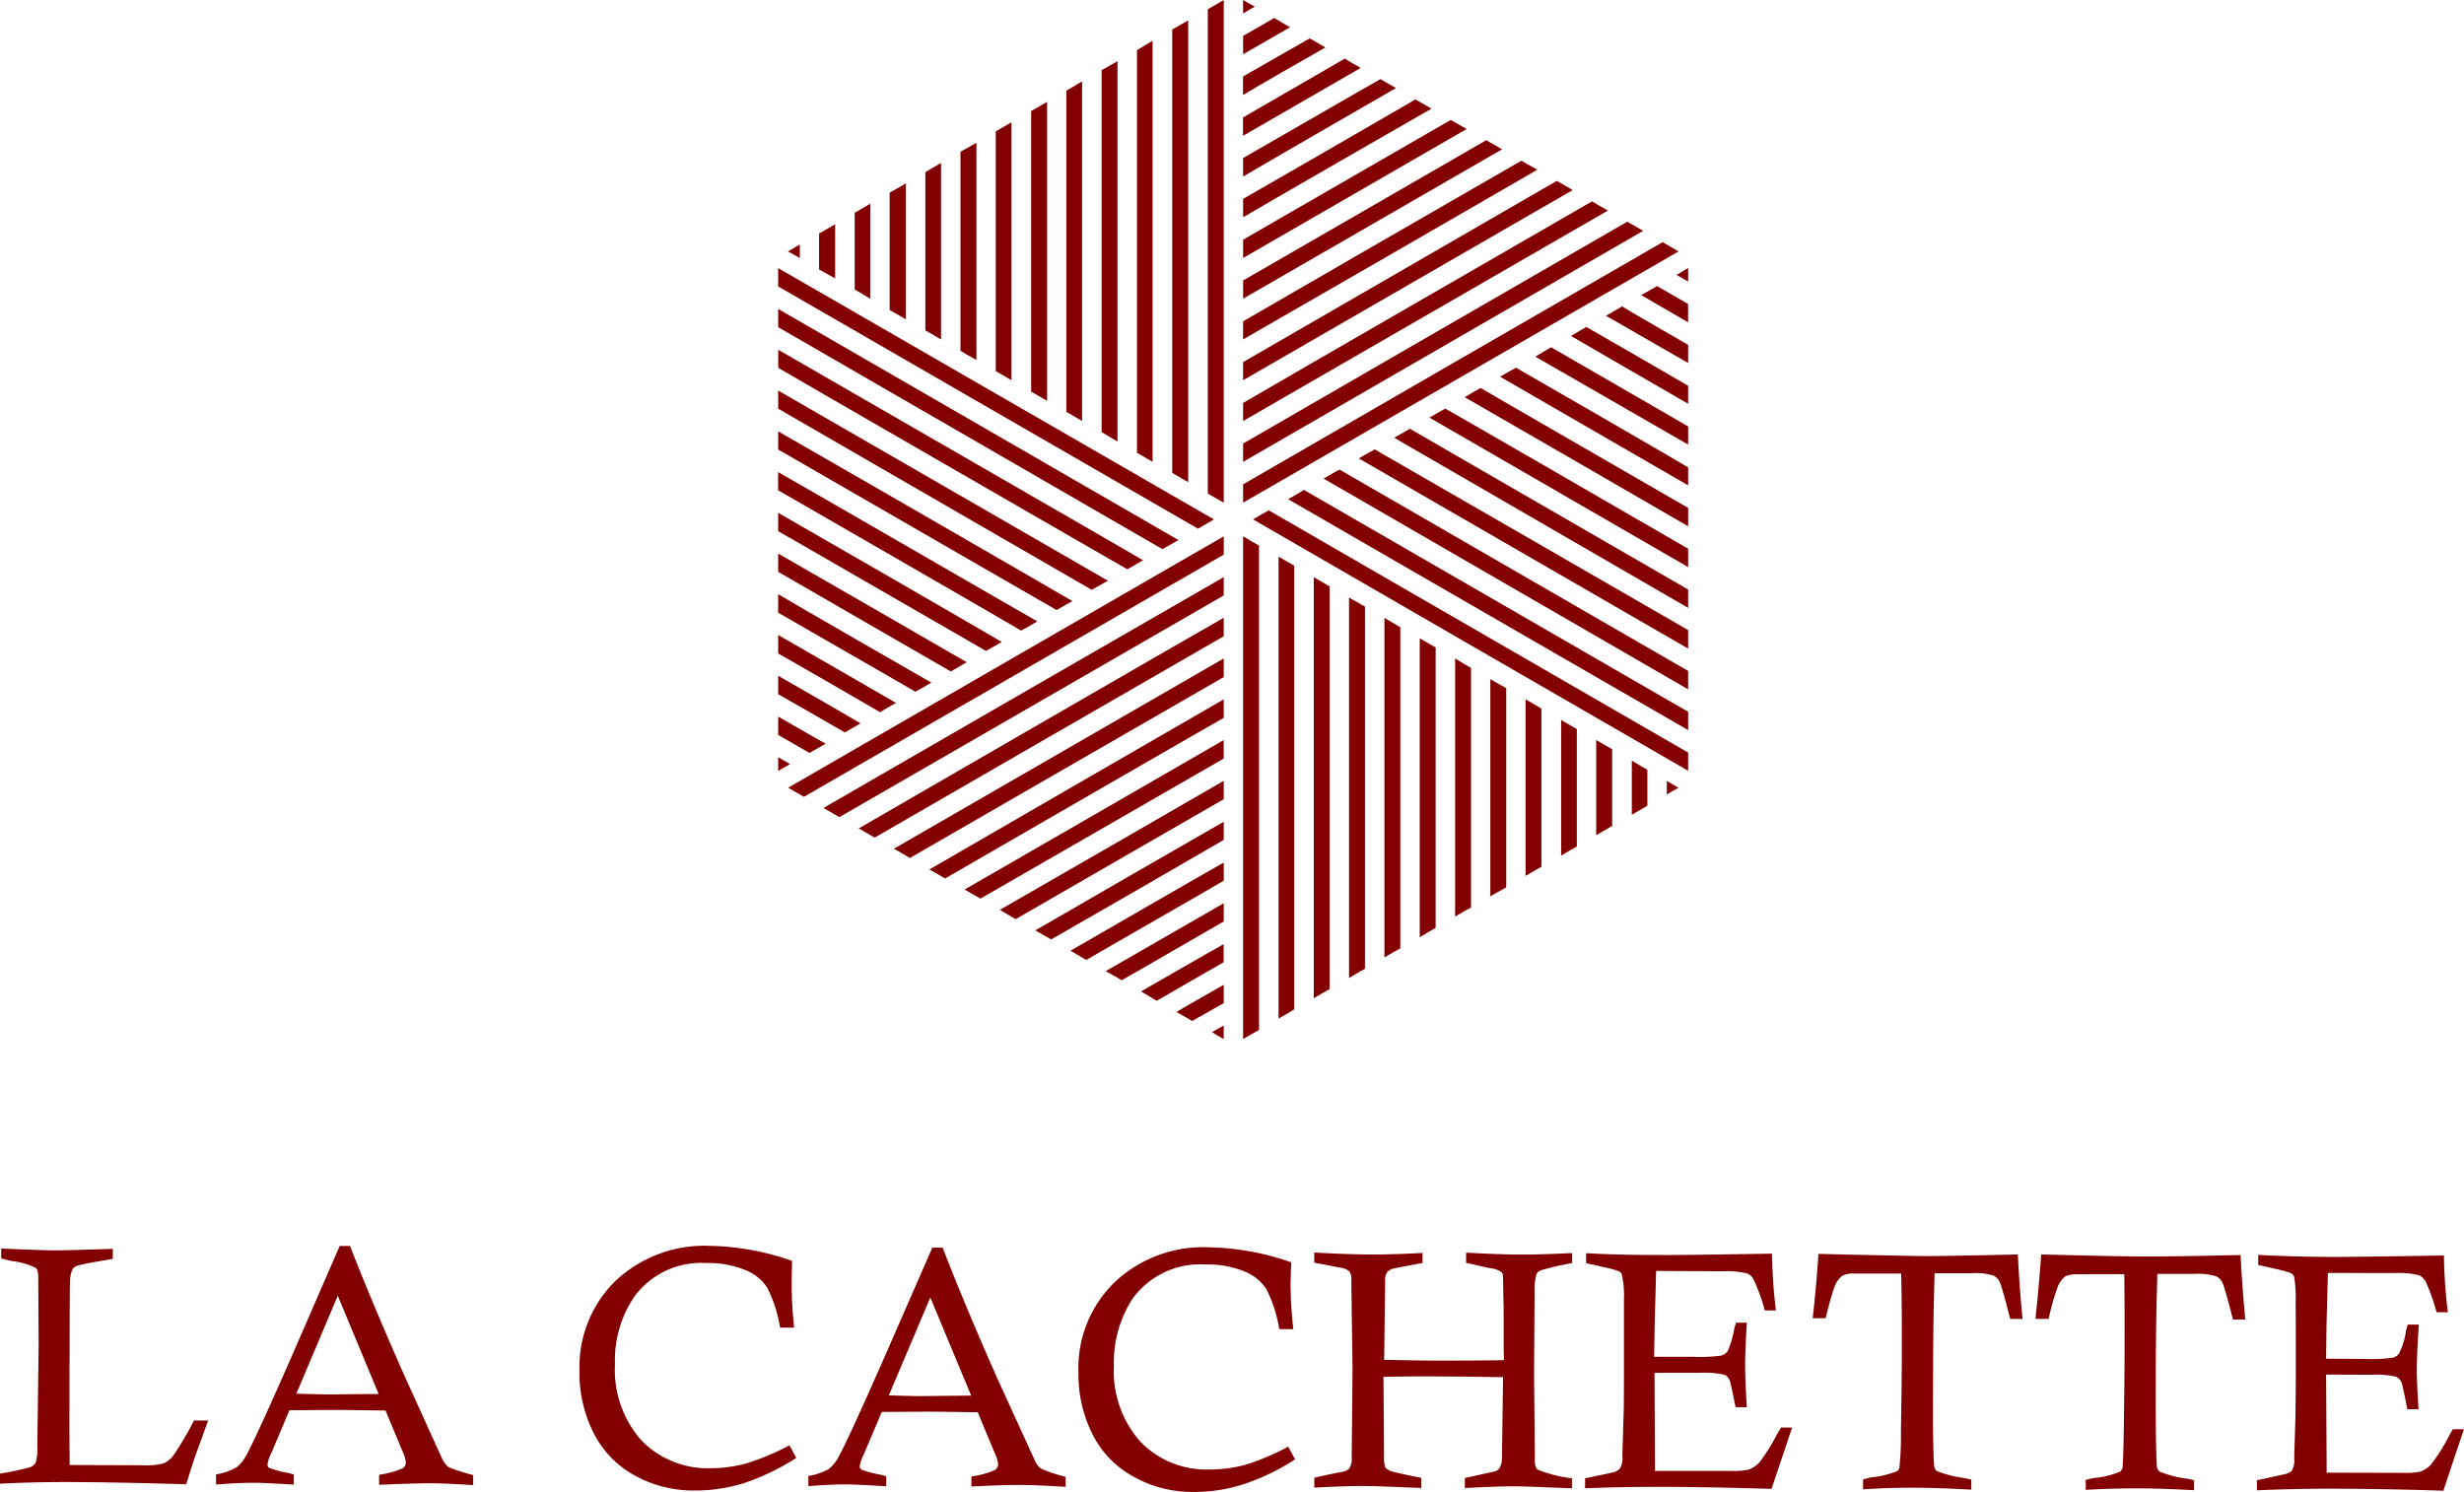<svg id="グループ_10611" data-name="グループ 10611" xmlns="http://www.w3.org/2000/svg" xmlns:xlink="http://www.w3.org/1999/xlink" width="133.09" height="80.597" viewBox="0 0 133.09 80.597">
  <defs>
    <clipPath id="clip-path">
      <rect id="長方形_3370" data-name="長方形 3370" width="133.09" height="80.597" fill="none"/>
    </clipPath>
  </defs>
  <g id="グループ_10610" data-name="グループ 10610" clip-path="url(#clip-path)">
    <path id="パス_43368" data-name="パス 43368" d="M175.085,35.917c-.335.2-.722.423-.873.5v6.342c.151.075.537.313.873.5Z" transform="translate(-126.158 -26.01)" fill="#830000"/>
    <path id="パス_43369" data-name="パス 43369" d="M174,72.985c-.648-.372-20.968-12.108-21.618-12.483v.986c.225.136,20.538,11.857,20.755,11.991.146-.081.535-.306.863-.494" transform="translate(-110.349 -43.813)" fill="#830000"/>
    <path id="パス_43370" data-name="パス 43370" d="M175.916,66.078c-.581-.327-22.873-13.2-23.534-13.574v.99c.225.133,22.457,12.958,22.676,13.087.164-.1.8-.466.859-.5" transform="translate(-110.35 -38.021)" fill="#830000"/>
    <path id="パス_43371" data-name="パス 43371" d="M168.272,93.651c-.628-.376-15.25-8.81-15.89-9.165v.978c.225.128,14.819,8.557,15.039,8.674.156-.081.7-.408.851-.486" transform="translate(-110.35 -61.182)" fill="#830000"/>
    <path id="パス_43372" data-name="パス 43372" d="M170.193,86.759c-.647-.369-17.172-9.9-17.812-10.275v.979c.225.142,16.733,9.66,16.933,9.786.141-.073.61-.338.879-.49" transform="translate(-110.349 -55.387)" fill="#830000"/>
    <path id="パス_43373" data-name="パス 43373" d="M154.93,48.612v-.731c-.248.152-.381.228-.645.376.264.132.4.226.645.356" transform="translate(-111.728 -34.674)" fill="#830000"/>
    <path id="パス_43374" data-name="パス 43374" d="M172.086,79.867c-.626-.374-19.057-10.993-19.7-11.367v.978c.225.143,18.634,10.765,18.856,10.88.152-.081.529-.3.848-.49" transform="translate(-110.349 -49.605)" fill="#830000"/>
    <path id="パス_43375" data-name="パス 43375" d="M161.26,43.9c-.334.187-.718.43-.867.5v1.945c.15.077.533.3.867.484Z" transform="translate(-116.151 -31.788)" fill="#830000"/>
    <path id="パス_43376" data-name="パス 43376" d="M182.047,31.9c-.331.193-.707.418-.847.5v8.547c.14.081.516.3.847.492Z" transform="translate(-131.218 -23.1)" fill="#830000"/>
    <path id="パス_43377" data-name="パス 43377" d="M168.2,39.887c-.323.19-.692.416-.84.494v4.144c.148.078.517.3.84.5Z" transform="translate(-121.194 -28.885)" fill="#830000"/>
    <path id="パス_43378" data-name="パス 43378" d="M243.425,0V.73c.24-.148.38-.229.633-.37-.253-.135-.393-.222-.633-.36" transform="translate(-176.28)" fill="#830000"/>
    <path id="パス_43379" data-name="パス 43379" d="M254.64,23.49c-.218.117-11,6.351-11.214,6.469v.99c.624-.356,11.451-6.61,12.073-6.97l-.859-.489" transform="translate(-176.28 -17.011)" fill="#830000"/>
    <path id="パス_43380" data-name="パス 43380" d="M247.021,7.524c-.221.116-3.4,1.948-3.6,2.058v1c.533-.333,3.89-2.255,4.45-2.57-.326-.2-.744-.42-.854-.492" transform="translate(-176.28 -5.449)" fill="#830000"/>
    <path id="パス_43381" data-name="パス 43381" d="M245.106,3.526c-.183.1-1.487.86-1.681.968v.989c.474-.276,2.072-1.191,2.535-1.457-.326-.194-.727-.419-.854-.5" transform="translate(-176.28 -2.553)" fill="#830000"/>
    <path id="パス_43382" data-name="パス 43382" d="M256.558,27.46c-.224.128-12.911,7.451-13.132,7.577v.984c.633-.358,13.353-7.707,13.986-8.069-.331-.2-.744-.421-.854-.493" transform="translate(-176.28 -19.886)" fill="#830000"/>
    <path id="パス_43383" data-name="パス 43383" d="M264.174,43.422c-.221.131-20.529,11.847-20.749,11.984v.989c.644-.376,20.96-12.111,21.611-12.481-.323-.187-.719-.415-.862-.492" transform="translate(-176.28 -31.445)" fill="#830000"/>
    <path id="パス_43384" data-name="パス 43384" d="M266.09,47.416c-.224.128-22.444,12.951-22.665,13.086v.991c.644-.374,22.864-13.2,23.521-13.574-.337-.186-.727-.429-.856-.5" transform="translate(-176.28 -34.337)" fill="#830000"/>
    <path id="パス_43385" data-name="パス 43385" d="M258.458,31.474c-.223.117-14.812,8.54-15.033,8.676v.978c.638-.357,15.254-8.792,15.89-9.167-.331-.182-.722-.407-.857-.488" transform="translate(-176.28 -22.792)" fill="#830000"/>
    <path id="パス_43386" data-name="パス 43386" d="M260.368,35.424c-.21.133-16.722,9.653-16.943,9.79v.979c.644-.37,17.167-9.909,17.8-10.272-.323-.191-.727-.419-.856-.5" transform="translate(-176.28 -25.653)" fill="#830000"/>
    <path id="パス_43387" data-name="パス 43387" d="M262.273,39.433c-.221.125-18.627,10.748-18.848,10.889V51.3c.644-.373,19.066-11,19.707-11.37-.331-.183-.727-.407-.859-.5" transform="translate(-176.28 -28.556)" fill="#830000"/>
    <path id="パス_43388" data-name="パス 43388" d="M253.6,19.968c-.334-.194-.733-.419-.865-.5-.215.135-9.094,5.258-9.309,5.372v.994c.6-.361,9.536-5.511,10.174-5.867" transform="translate(-176.28 -14.098)" fill="#830000"/>
    <path id="パス_43389" data-name="パス 43389" d="M209.665,15.942c-.321.187-.7.424-.848.5V33.8c.151.077.528.3.848.489Z" transform="translate(-151.218 -11.545)" fill="#830000"/>
    <path id="パス_43390" data-name="パス 43390" d="M202.779,19.955c-.346.193-.73.419-.862.494V35.605c.132.076.516.3.862.5Z" transform="translate(-146.221 -14.451)" fill="#830000"/>
    <path id="パス_43391" data-name="パス 43391" d="M166.379,100.521c-.648-.36-13.358-7.715-14-8.065v.982c.225.127,12.918,7.442,13.125,7.582.15-.071.539-.3.873-.5" transform="translate(-110.349 -66.953)" fill="#830000"/>
    <path id="パス_43392" data-name="パス 43392" d="M248.92,11.469c-.218.133-5.3,3.062-5.5,3.18v.993c.571-.331,5.765-3.332,6.357-3.668-.331-.189-.743-.426-.862-.505" transform="translate(-176.28 -8.305)" fill="#830000"/>
    <path id="パス_43393" data-name="パス 43393" d="M216.578,11.977c-.327.19-.718.413-.856.488V32.015c.139.09.529.315.856.509Z" transform="translate(-156.218 -8.673)" fill="#830000"/>
    <path id="パス_43394" data-name="パス 43394" d="M188.941,27.963c-.332.189-.727.412-.862.485V39.2c.135.079.53.319.862.5Z" transform="translate(-136.2 -20.25)" fill="#830000"/>
    <path id="パス_43395" data-name="パス 43395" d="M195.837,23.944c-.321.183-.7.405-.848.493V37.39c.15.077.528.3.848.49Z" transform="translate(-141.204 -17.339)" fill="#830000"/>
    <path id="パス_43396" data-name="パス 43396" d="M222.645,8.486V30.24c.14.076.533.3.84.488V7.978c-.307.187-.7.418-.84.508" transform="translate(-161.231 -5.777)" fill="#830000"/>
    <path id="パス_43397" data-name="パス 43397" d="M250.838,15.507c-.234.119-7.2,4.146-7.413,4.26v1c.6-.365,7.661-4.438,8.256-4.779-.326-.187-.719-.411-.843-.486" transform="translate(-176.28 -11.23)" fill="#830000"/>
    <path id="パス_43398" data-name="パス 43398" d="M230.411,3.993c-.326.19-.722.415-.862.493V28.44c.14.081.536.315.862.5Z" transform="translate(-166.231 -2.892)" fill="#830000"/>
    <path id="パス_43399" data-name="パス 43399" d="M237.372,0c-.326.193-.74.426-.861.5V26.665c.121.073.535.3.861.492Z" transform="translate(-171.273)" fill="#830000"/>
    <path id="パス_43400" data-name="パス 43400" d="M312.565,150.073c.329-.185.73-.409.862-.494v-4.142c-.132-.079-.533-.306-.862-.5Z" transform="translate(-226.348 -104.96)" fill="#830000"/>
    <path id="パス_43401" data-name="パス 43401" d="M252.243,96.453c.638.376,20.96,12.1,21.606,12.473v-.99c-.208-.122-20.534-11.854-20.752-11.984-.132.086-.528.312-.854.5" transform="translate(-182.665 -69.485)" fill="#830000"/>
    <path id="パス_43402" data-name="パス 43402" d="M305.7,148.328c.318-.193.7-.416.848-.492v-6.348c-.148-.077-.531-.3-.848-.489Z" transform="translate(-221.377 -102.107)" fill="#830000"/>
    <path id="パス_43403" data-name="パス 43403" d="M245.359,100.433c.431.26,22.853,13.2,23.505,13.583v-.983c-.221-.129-22.433-12.958-22.654-13.087-.145.076-.531.3-.851.488" transform="translate(-177.68 -72.377)" fill="#830000"/>
    <path id="パス_43404" data-name="パス 43404" d="M326.393,152.928v.737c.234-.14.377-.232.636-.365-.259-.148-.4-.222-.636-.372" transform="translate(-236.362 -110.745)" fill="#830000"/>
    <path id="パス_43405" data-name="パス 43405" d="M319.538,151.894c.32-.186.7-.416.84-.489v-1.942c-.143-.077-.52-.307-.84-.494Z" transform="translate(-231.398 -107.878)" fill="#830000"/>
    <path id="パス_43406" data-name="パス 43406" d="M278,141.158c.326-.2.711-.424.859-.508V125.5c-.148-.077-.533-.3-.859-.49Z" transform="translate(-201.315 -90.527)" fill="#830000"/>
    <path id="パス_43407" data-name="パス 43407" d="M271.1,139.345c.326-.19.711-.412.859-.486V121.51c-.148-.088-.533-.316-.859-.505Z" transform="translate(-196.322 -87.627)" fill="#830000"/>
    <path id="パス_43408" data-name="パス 43408" d="M264.167,137.578c.323-.2.722-.421.859-.5V117.511c-.127-.071-.536-.3-.859-.486Z" transform="translate(-191.3 -84.745)" fill="#830000"/>
    <path id="パス_43409" data-name="パス 43409" d="M298.737,146.491c.326-.19.727-.418.856-.493v-8.542c-.129-.084-.53-.315-.856-.505Z" transform="translate(-216.335 -99.175)" fill="#830000"/>
    <path id="パス_43410" data-name="パス 43410" d="M291.833,144.738c.328-.187.711-.408.859-.488V133.492c-.148-.071-.531-.3-.859-.486Z" transform="translate(-211.335 -96.318)" fill="#830000"/>
    <path id="パス_43411" data-name="パス 43411" d="M284.939,142.893c.323-.191.706-.416.859-.488V129.459c-.153-.079-.536-.307-.859-.511Z" transform="translate(-206.343 -93.379)" fill="#830000"/>
    <path id="パス_43412" data-name="パス 43412" d="M314.479,60.52c.547.3,3.884,2.241,4.439,2.551v-.981c-.207-.113-3.373-1.945-3.569-2.077-.151.084-.539.317-.87.506" transform="translate(-227.734 -43.46)" fill="#830000"/>
    <path id="パス_43413" data-name="パス 43413" d="M307.614,64.508c.566.335,5.759,3.329,6.333,3.665V67.2c-.207-.128-5.282-3.06-5.5-3.178-.14.075-.517.3-.838.49" transform="translate(-222.763 -46.36)" fill="#830000"/>
    <path id="パス_43414" data-name="パス 43414" d="M300.651,68.521c.6.334,7.658,4.41,8.254,4.749v-.978c-.207-.133-7.187-4.148-7.4-4.28-.129.081-.53.3-.857.509" transform="translate(-217.721 -49.252)" fill="#830000"/>
    <path id="パス_43415" data-name="パス 43415" d="M328.926,53.239V52.5c-.237.15-.388.224-.628.372.24.132.391.223.628.364" transform="translate(-237.742 -38.021)" fill="#830000"/>
    <path id="パス_43416" data-name="パス 43416" d="M321.4,56.52c.474.279,2.047,1.193,2.529,1.468V57c-.178-.112-1.487-.859-1.675-.971-.156.078-.528.3-.854.49" transform="translate(-232.748 -40.575)" fill="#830000"/>
    <path id="パス_43417" data-name="パス 43417" d="M259.177,92.445c.641.372,19.055,11.017,19.693,11.386v-.994c-.207-.119-18.613-10.75-18.834-10.88-.151.074-.531.3-.859.488" transform="translate(-187.687 -66.592)" fill="#830000"/>
    <path id="パス_43418" data-name="パス 43418" d="M266.082,88.5c.636.37,17.151,9.906,17.789,10.274v-1c-.208-.117-16.714-9.649-16.93-9.762-.148.071-.536.3-.859.488" transform="translate(-192.687 -63.735)" fill="#830000"/>
    <path id="パス_43419" data-name="パス 43419" d="M273.015,84.449c.628.37,15.249,8.819,15.877,9.191v-.992c-.207-.129-14.813-8.547-15.028-8.687-.14.075-.525.3-.848.489" transform="translate(-197.708 -60.801)" fill="#830000"/>
    <path id="パス_43420" data-name="パス 43420" d="M293.738,72.5c.609.357,9.549,5.518,10.16,5.87V77.4c-.207-.143-9.081-5.269-9.3-5.385-.151.076-.531.3-.862.488" transform="translate(-212.714 -52.151)" fill="#830000"/>
    <path id="パス_43421" data-name="パス 43421" d="M286.814,76.472c.625.356,11.443,6.6,12.07,6.973v-.992c-.207-.127-11-6.34-11.211-6.481-.156.077-.533.312-.859.5" transform="translate(-207.7 -55.015)" fill="#830000"/>
    <path id="パス_43422" data-name="パス 43422" d="M279.909,80.509c.63.374,13.347,7.705,13.975,8.077v-.992c-.207-.129-12.9-7.459-13.115-7.57-.148.071-.533.294-.859.485" transform="translate(-202.7 -57.95)" fill="#830000"/>
    <path id="パス_43423" data-name="パス 43423" d="M237.965,201.574v-.73c-.255.135-.407.231-.634.358.228.151.38.226.634.372" transform="translate(-171.867 -145.444)" fill="#830000"/>
    <path id="パス_43424" data-name="パス 43424" d="M210.473,174.189c.222-.142,7.213-4.144,7.428-4.286v-.979c-.613.338-7.681,4.415-8.278,4.763.323.2.729.419.85.5" transform="translate(-151.801 -122.329)" fill="#830000"/>
    <path id="パス_43425" data-name="パス 43425" d="M224.3,187.969c.225-.137,3.4-1.966,3.613-2.082v-.976c-.56.3-3.915,2.24-4.462,2.55.323.2.722.427.848.509" transform="translate(-161.819 -133.905)" fill="#830000"/>
    <path id="パス_43426" data-name="パス 43426" d="M231.212,194.822c.21-.109,1.516-.861,1.712-.971v-.987c-.481.277-2.085,1.177-2.555,1.469.318.183.73.408.843.489" transform="translate(-166.825 -139.665)" fill="#830000"/>
    <path id="パス_43427" data-name="パス 43427" d="M217.378,181.061c.234-.121,5.3-3.052,5.515-3.178V176.9c-.589.338-5.787,3.324-6.376,3.669.343.185.733.408.861.489" transform="translate(-156.794 -128.107)" fill="#830000"/>
    <path id="パス_43428" data-name="パス 43428" d="M154.712,141.944s.116-.073.232-.136c-.5-.271-2.074-1.187-2.563-1.463v.99c.2.108,1.5.862,1.688.972.171-.1.644-.364.644-.364" transform="translate(-110.349 -101.633)" fill="#830000"/>
    <path id="パス_43429" data-name="パス 43429" d="M152.381,148.314v.733c.256-.145.408-.226.64-.361-.231-.151-.384-.224-.64-.372" transform="translate(-110.349 -107.404)" fill="#830000"/>
    <path id="パス_43430" data-name="パス 43430" d="M160.654,121.147c-.607-.342-7.676-4.412-8.272-4.776v1c.225.121,7.2,4.149,7.417,4.268.148-.083.672-.376.855-.489" transform="translate(-110.35 -84.272)" fill="#830000"/>
    <path id="パス_43431" data-name="パス 43431" d="M162.563,114.277c-.613-.357-9.553-5.514-10.182-5.869v.989c.225.124,9.1,5.246,9.322,5.38.14-.071.528-.309.861-.5" transform="translate(-110.349 -78.505)" fill="#830000"/>
    <path id="パス_43432" data-name="パス 43432" d="M164.458,107.4c-.613-.374-11.436-6.62-12.076-6.977v.993c.225.117,11,6.346,11.227,6.469.148-.077.525-.3.848-.485" transform="translate(-110.35 -72.72)" fill="#830000"/>
    <path id="パス_43433" data-name="パス 43433" d="M156.834,134.922c-.539-.325-3.894-2.257-4.453-2.57v.994c.218.116,3.4,1.949,3.6,2.067.1-.061.527-.3.848-.492" transform="translate(-110.349 -95.845)" fill="#830000"/>
    <path id="パス_43434" data-name="パス 43434" d="M158.749,128.027c-.589-.339-5.775-3.337-6.368-3.672v1c.225.116,5.289,3.039,5.5,3.17.143-.081.527-.313.863-.5" transform="translate(-110.349 -90.053)" fill="#830000"/>
    <path id="パス_43435" data-name="パス 43435" d="M162.11,125.993c.229-.127,20.546-11.855,20.763-11.977v-.989c-.668.375-20.984,12.095-21.619,12.469.337.19.719.421.856.5" transform="translate(-116.774 -81.85)" fill="#830000"/>
    <path id="パス_43436" data-name="パス 43436" d="M169.012,132.879c.218-.127,18.643-10.764,18.86-10.881V121c-.668.36-19.075,11.009-19.715,11.379.326.189.718.412.855.494" transform="translate(-121.773 -87.627)" fill="#830000"/>
    <path id="パス_43437" data-name="パス 43437" d="M155.182,119.111c.224-.125,22.44-12.95,22.677-13.085v-.989c-.668.379-22.884,13.21-23.529,13.582.327.185.714.417.853.492" transform="translate(-111.759 -76.065)" fill="#830000"/>
    <path id="パス_43438" data-name="パス 43438" d="M250.368,133.975c.323-.189.711-.415.843-.5V109.505c-.132-.073-.52-.3-.843-.487Z" transform="translate(-181.307 -78.947)" fill="#830000"/>
    <path id="パス_43439" data-name="パス 43439" d="M258.12,113.533c-.145-.094-.59-.337-.857-.5v22.745c.323-.188.711-.415.857-.49Z" transform="translate(-186.301 -81.854)" fill="#830000"/>
    <path id="パス_43440" data-name="パス 43440" d="M244.284,131.7V105.538c-.129-.074-.533-.3-.859-.5,0,.756,0,26.408,0,27.156.323-.191.727-.417.856-.49" transform="translate(-176.28 -76.065)" fill="#830000"/>
    <path id="パス_43441" data-name="パス 43441" d="M196.64,160.4c.221-.136,11.025-6.354,11.242-6.482v-.993c-.629.372-11.466,6.617-12.093,6.97.323.2.733.426.851.505" transform="translate(-141.783 -110.745)" fill="#830000"/>
    <path id="パス_43442" data-name="パス 43442" d="M203.591,167.292c.222-.116,9.1-5.238,9.32-5.375v-.981c-.629.351-9.569,5.51-10.178,5.868.331.185.718.412.858.488" transform="translate(-146.812 -116.544)" fill="#830000"/>
    <path id="パス_43443" data-name="パス 43443" d="M175.893,139.729c.222-.128,16.734-9.656,16.951-9.773v-1.007c-.647.376-17.172,9.909-17.821,10.282.354.186.727.416.87.5" transform="translate(-126.745 -93.38)" fill="#830000"/>
    <path id="パス_43444" data-name="パス 43444" d="M182.846,146.63c.224-.136,14.811-8.556,15.048-8.676v-1c-.645.373-15.271,8.819-15.9,9.191.323.181.717.405.85.488" transform="translate(-131.795 -99.175)" fill="#830000"/>
    <path id="パス_43445" data-name="パス 43445" d="M189.748,153.5c.222-.118,12.917-7.444,13.134-7.562v-1c-.63.372-13.358,7.707-14,8.076.335.185.718.413.863.489" transform="translate(-136.784 -104.96)" fill="#830000"/>
    <path id="パス_43446" data-name="パス 43446" d="M.066,245.059l0-.543c1.451.064,2.437.1,2.959.1q.471,0,3.072-.082l-.007.541c-1.065.183-1.7.3-1.883.362a.533.533,0,0,0-.288.19,1.822,1.822,0,0,0-.139.786c-.014.392-.026,2.6-.026,6.623-.009.8,0,1.85.007,3.175l3.941.014a3.774,3.774,0,0,0,1.144-.105,1.428,1.428,0,0,0,.556-.477,16.554,16.554,0,0,0,1.074-1.836l.766,0-.719,1.988c-.126.364-.276.86-.463,1.458q-3.707-.113-6.461-.122c-1.3,0-2.494.034-3.6.089v-.543a16.228,16.228,0,0,0,1.6-.337.591.591,0,0,0,.328-.257,2.8,2.8,0,0,0,.09-.938l.071-5.477-.021-3.521c.007-.307-.039-.5-.127-.58a3.9,3.9,0,0,0-1.3-.374c-.134-.03-.32-.076-.573-.138" transform="translate(0 -177.07)" fill="#830000"/>
    <path id="パス_43447" data-name="パス 43447" d="M48.99,244.01l.557,0q1.207,3.109,2.954,7.043l2.069,4.555a1.226,1.226,0,0,0,.316.358,10.43,10.43,0,0,0,1.311.422v.543c-1.08-.073-1.886-.1-2.393-.1-.524,0-1.421.028-2.688.082v-.541a4.979,4.979,0,0,0,1.267-.346.385.385,0,0,0,.18-.307,1.923,1.923,0,0,0-.189-.633l-.911-2.185c-1.252-.014-2.178-.032-2.746-.032l-2.444.018-.956,2.263a2.275,2.275,0,0,0-.231.669.224.224,0,0,0,.105.186,5.361,5.361,0,0,0,1.045.271,2.653,2.653,0,0,0,.275.08v.548c-1.025-.062-1.741-.1-2.162-.1-.534,0-1.209.028-2.038.094v-.546a3.272,3.272,0,0,0,1.123-.394,2.162,2.162,0,0,0,.465-.559q.512-.887,2.611-5.688Zm-2.343,7.98c.817.025,1.406.041,1.748.041l2.695-.025L48.885,246.7Z" transform="translate(-30.64 -176.703)" fill="#830000"/>
    <path id="パス_43448" data-name="パス 43448" d="M124.819,254.772l.367.685a12.846,12.846,0,0,1-2.76,1.339,8.9,8.9,0,0,1-2.737.42,6.579,6.579,0,0,1-3.258-.828,5.348,5.348,0,0,1-2.208-2.318,7.1,7.1,0,0,1-.744-3.324,6.5,6.5,0,0,1,1.953-4.865,7.027,7.027,0,0,1,5.143-1.88,14,14,0,0,1,4.386.811c-.012.525-.023.922-.023,1.185a22.069,22.069,0,0,0,.133,2.419l-.76,0a7.185,7.185,0,0,0-.7-2.167,2.491,2.491,0,0,0-1.214-.956,5.227,5.227,0,0,0-2.071-.365,4.47,4.47,0,0,0-3.9,1.834,6.119,6.119,0,0,0-1.032,3.622,5.77,5.77,0,0,0,1.418,4.115,5,5,0,0,0,3.749,1.513,7.2,7.2,0,0,0,1.942-.266,13.324,13.324,0,0,0,2.318-.972" transform="translate(-82.177 -176.697)" fill="#830000"/>
    <path id="パス_43449" data-name="パス 43449" d="M165.009,244.351l.558,0c.8,2.066,1.784,4.422,2.947,7.045l2.08,4.551a.872.872,0,0,0,.316.351,7.884,7.884,0,0,0,1.3.429v.543c-1.1-.064-1.878-.1-2.387-.1-.527-.007-1.43.018-2.7.083l0-.543a4.655,4.655,0,0,0,1.262-.346.389.389,0,0,0,.181-.305,1.839,1.839,0,0,0-.191-.626l-.911-2.192c-1.253-.016-2.163-.032-2.738-.032l-2.446.016-.961,2.265a2.463,2.463,0,0,0-.231.667.227.227,0,0,0,.105.188,6,6,0,0,0,1.041.273c.073.018.159.046.284.08l0,.541c-1.018-.06-1.743-.1-2.154-.1-.546,0-1.216.027-2.048.092l0-.548a3.258,3.258,0,0,0,1.12-.388,2.163,2.163,0,0,0,.471-.568c.335-.585,1.208-2.485,2.614-5.681Zm-2.347,7.978c.821.025,1.394.041,1.756.041.093,0,.994-.014,2.691-.028l-2.207-5.3Z" transform="translate(-114.652 -176.95)" fill="#830000"/>
    <path id="パス_43450" data-name="パス 43450" d="M222.5,255.054l.376.683a12.012,12.012,0,0,1-2.762,1.336,8.662,8.662,0,0,1-2.737.424,6.453,6.453,0,0,1-3.243-.834,5.3,5.3,0,0,1-2.218-2.313,7.171,7.171,0,0,1-.743-3.317,6.456,6.456,0,0,1,1.958-4.869,6.971,6.971,0,0,1,5.141-1.88,14.114,14.114,0,0,1,4.394.809c-.018.532-.037.924-.037,1.187a22.092,22.092,0,0,0,.149,2.423h-.759a7.406,7.406,0,0,0-.706-2.182,2.58,2.58,0,0,0-1.211-.952,5.312,5.312,0,0,0-2.089-.36,4.506,4.506,0,0,0-3.909,1.836,6.281,6.281,0,0,0-1.016,3.62,5.721,5.721,0,0,0,1.421,4.108,4.956,4.956,0,0,0,3.737,1.511,7.3,7.3,0,0,0,1.963-.259,13.01,13.01,0,0,0,2.29-.972" transform="translate(-152.921 -176.901)" fill="#830000"/>
    <path id="パス_43451" data-name="パス 43451" d="M267.574,251.062l-.011-.64,0-1.937-.032-1.687c0-.254-.016-.413-.076-.468a1.388,1.388,0,0,0-.706-.234l-1.217-.28v-.546c1.373.071,2.352.105,2.957.105.669,0,1.591-.025,2.769-.085l-.007.546a15.308,15.308,0,0,0-1.658.38.5.5,0,0,0-.245.177,2.894,2.894,0,0,0-.117.979c0,.9-.019,2.428-.026,4.6l.041,4.227v.257a.732.732,0,0,0,.138.532,7.323,7.323,0,0,0,1.866.472V258c-1.632-.066-2.668-.108-3.1-.108-.74,0-1.637.039-2.686.094v-.543l1.65-.362a.474.474,0,0,0,.227-.179,1.267,1.267,0,0,0,.129-.7l.06-4.207c-1.559-.021-2.765-.037-3.592-.039-.9-.007-1.85,0-2.868.021l.03,4.326a1.441,1.441,0,0,0,.076.587.885.885,0,0,0,.472.229c.06.021.543.129,1.465.319l0,.546c-1.46-.066-2.478-.1-3.079-.11-.75,0-1.667.032-2.7.089v-.536c.628-.14,1.112-.248,1.43-.3a.847.847,0,0,0,.447-.181.954.954,0,0,0,.142-.628q.021-1.709.044-4.881l-.062-4.42v-.291a.672.672,0,0,0-.1-.431.8.8,0,0,0-.42-.2l-1.483-.284v-.55c1.206.073,2.221.1,3.047.11.855,0,1.786-.028,2.8-.087v.541l-1.515.289a.7.7,0,0,0-.39.206.727.727,0,0,0-.114.459l-.053,4.282c.92.014,1.88.039,2.9.039,1.332,0,2.515,0,3.576-.025" transform="translate(-186.343 -177.6)" fill="#830000"/>
    <path id="パス_43452" data-name="パス 43452" d="M314.136,251.017l2.148,0a8.568,8.568,0,0,0,1.467-.064.578.578,0,0,0,.367-.271,4.945,4.945,0,0,0,.348-1.2c.023-.066.05-.17.092-.31h.587c-.06.993-.094,1.754-.094,2.292,0,.559.032,1.311.092,2.274h-.608c-.172-.869-.277-1.35-.321-1.449a.548.548,0,0,0-.293-.309,5.3,5.3,0,0,0-1.334-.1l-2.43,0,.027,5.3,3.737,0,.33,0a4.34,4.34,0,0,0,.96-.06,1.545,1.545,0,0,0,.6-.385,9.936,9.936,0,0,0,.965-1.541c.044-.076.119-.2.215-.357h.6c-.071.193-.431,1.291-1.114,3.313q-3.25-.1-5.938-.108-1.874-.01-4.133.076v-.539l1.451-.305a.819.819,0,0,0,.415-.2,1.091,1.091,0,0,0,.151-.7v-.163l.064-2.1c.018-.4.018-1.194.018-2.384v-3.787a5.226,5.226,0,0,0-.11-1.355.3.3,0,0,0-.147-.179,4.735,4.735,0,0,0-.828-.232l-.958-.215v-.543c1.107.069,2.449.1,4.007.1.837.007,2.861-.02,6.034-.073a29.094,29.094,0,0,0,.209,3.068h-.6a9.33,9.33,0,0,0-.587-1.63.667.667,0,0,0-.367-.367,4.614,4.614,0,0,0-1.314-.119l-3.6-.018-.078,2.879Z" transform="translate(-224.79 -177.72)" fill="#830000"/>
    <path id="パス_43453" data-name="パス 43453" d="M355.66,249.028l-.7,0c.122-1.027.222-2.189.314-3.475,2.632.066,4.53.1,5.649.119.94,0,2.639-.032,5.119-.087.064,1.33.156,2.483.252,3.485l-.665-.007c-.287-1.1-.459-1.738-.541-1.93a.747.747,0,0,0-.36-.406,3.236,3.236,0,0,0-1.2-.129l-1.981,0q-.082,2.387-.085,5.9c-.016,2.178,0,3.645.055,4.413a.475.475,0,0,0,.133.367,6.171,6.171,0,0,0,1.495.385c.08.016.206.044.383.085v.541c-1.185-.066-2.237-.105-3.159-.105-.878,0-1.777.027-2.687.089v-.539c.2-.055.353-.094.468-.112a4.937,4.937,0,0,0,1.387-.339.409.409,0,0,0,.11-.2,17.636,17.636,0,0,0,.08-1.979q.048-2.857.048-4.241c0-1.607,0-3.022-.037-4.248h-2.494a1.406,1.406,0,0,0-.672.112,1.3,1.3,0,0,0-.445.64c-.1.25-.255.8-.47,1.673" transform="translate(-257.05 -177.817)" fill="#830000"/>
    <path id="パス_43454" data-name="パス 43454" d="M399.273,249.162h-.7c.108-1.036.218-2.2.31-3.482,2.643.066,4.528.11,5.649.11.938,0,2.639-.021,5.121-.08.062,1.33.16,2.485.252,3.485l-.663,0c-.289-1.1-.463-1.745-.548-1.935a.744.744,0,0,0-.358-.4,3.285,3.285,0,0,0-1.2-.129l-1.979,0c-.05,1.582-.087,3.553-.087,5.892-.009,2.183.014,3.659.055,4.416a.474.474,0,0,0,.138.364,5.765,5.765,0,0,0,1.5.392,3.3,3.3,0,0,1,.376.082l0,.539q-1.768-.1-3.152-.1c-.882,0-1.772.025-2.7.08v-.539c.214-.055.367-.089.477-.105a4.6,4.6,0,0,0,1.385-.344.547.547,0,0,0,.126-.2c.014-.083.048-.741.066-1.974.032-1.907.041-3.322.046-4.241,0-1.609,0-3.015-.018-4.248l-2.118,0-.392.009a1.534,1.534,0,0,0-.664.1,1.336,1.336,0,0,0-.447.649,11.9,11.9,0,0,0-.466,1.676" transform="translate(-288.629 -177.913)" fill="#830000"/>
    <path id="パス_43455" data-name="パス 43455" d="M445.683,251.39l2.15.012a7.951,7.951,0,0,0,1.465-.069.58.58,0,0,0,.351-.273,3.958,3.958,0,0,0,.353-1.2c.021-.066.046-.163.085-.312h.605c-.071,1-.1,1.761-.108,2.3s.03,1.309.094,2.27h-.607c-.167-.869-.275-1.348-.314-1.453a.6.6,0,0,0-.312-.307,4.917,4.917,0,0,0-1.323-.1l-2.437-.012.028,5.3,3.746.009.33,0a4.548,4.548,0,0,0,.961-.06,1.429,1.429,0,0,0,.6-.388,9.633,9.633,0,0,0,.967-1.534c.046-.082.115-.211.211-.371l.605,0c-.069.188-.449,1.3-1.114,3.318-2.164-.071-4.147-.1-5.929-.11-1.252,0-2.632.023-4.142.089v-.546l1.449-.314a.894.894,0,0,0,.433-.193,1.221,1.221,0,0,0,.133-.7v-.165l.067-2.093c0-.408.016-1.2.018-2.389,0-1.719,0-2.98-.009-3.783a6.775,6.775,0,0,0-.085-1.369.446.446,0,0,0-.165-.177,5.943,5.943,0,0,0-.816-.227l-.956-.218,0-.543c1.11.062,2.446.1,3.987.11q1.269,0,6.045-.078a27.1,27.1,0,0,0,.211,3.065h-.61a11.037,11.037,0,0,0-.573-1.628.86.86,0,0,0-.373-.369,4.47,4.47,0,0,0-1.309-.119l-3.615-.007-.076,2.875Z" transform="translate(-320.042 -177.991)" fill="#830000"/>
  </g>
</svg>

